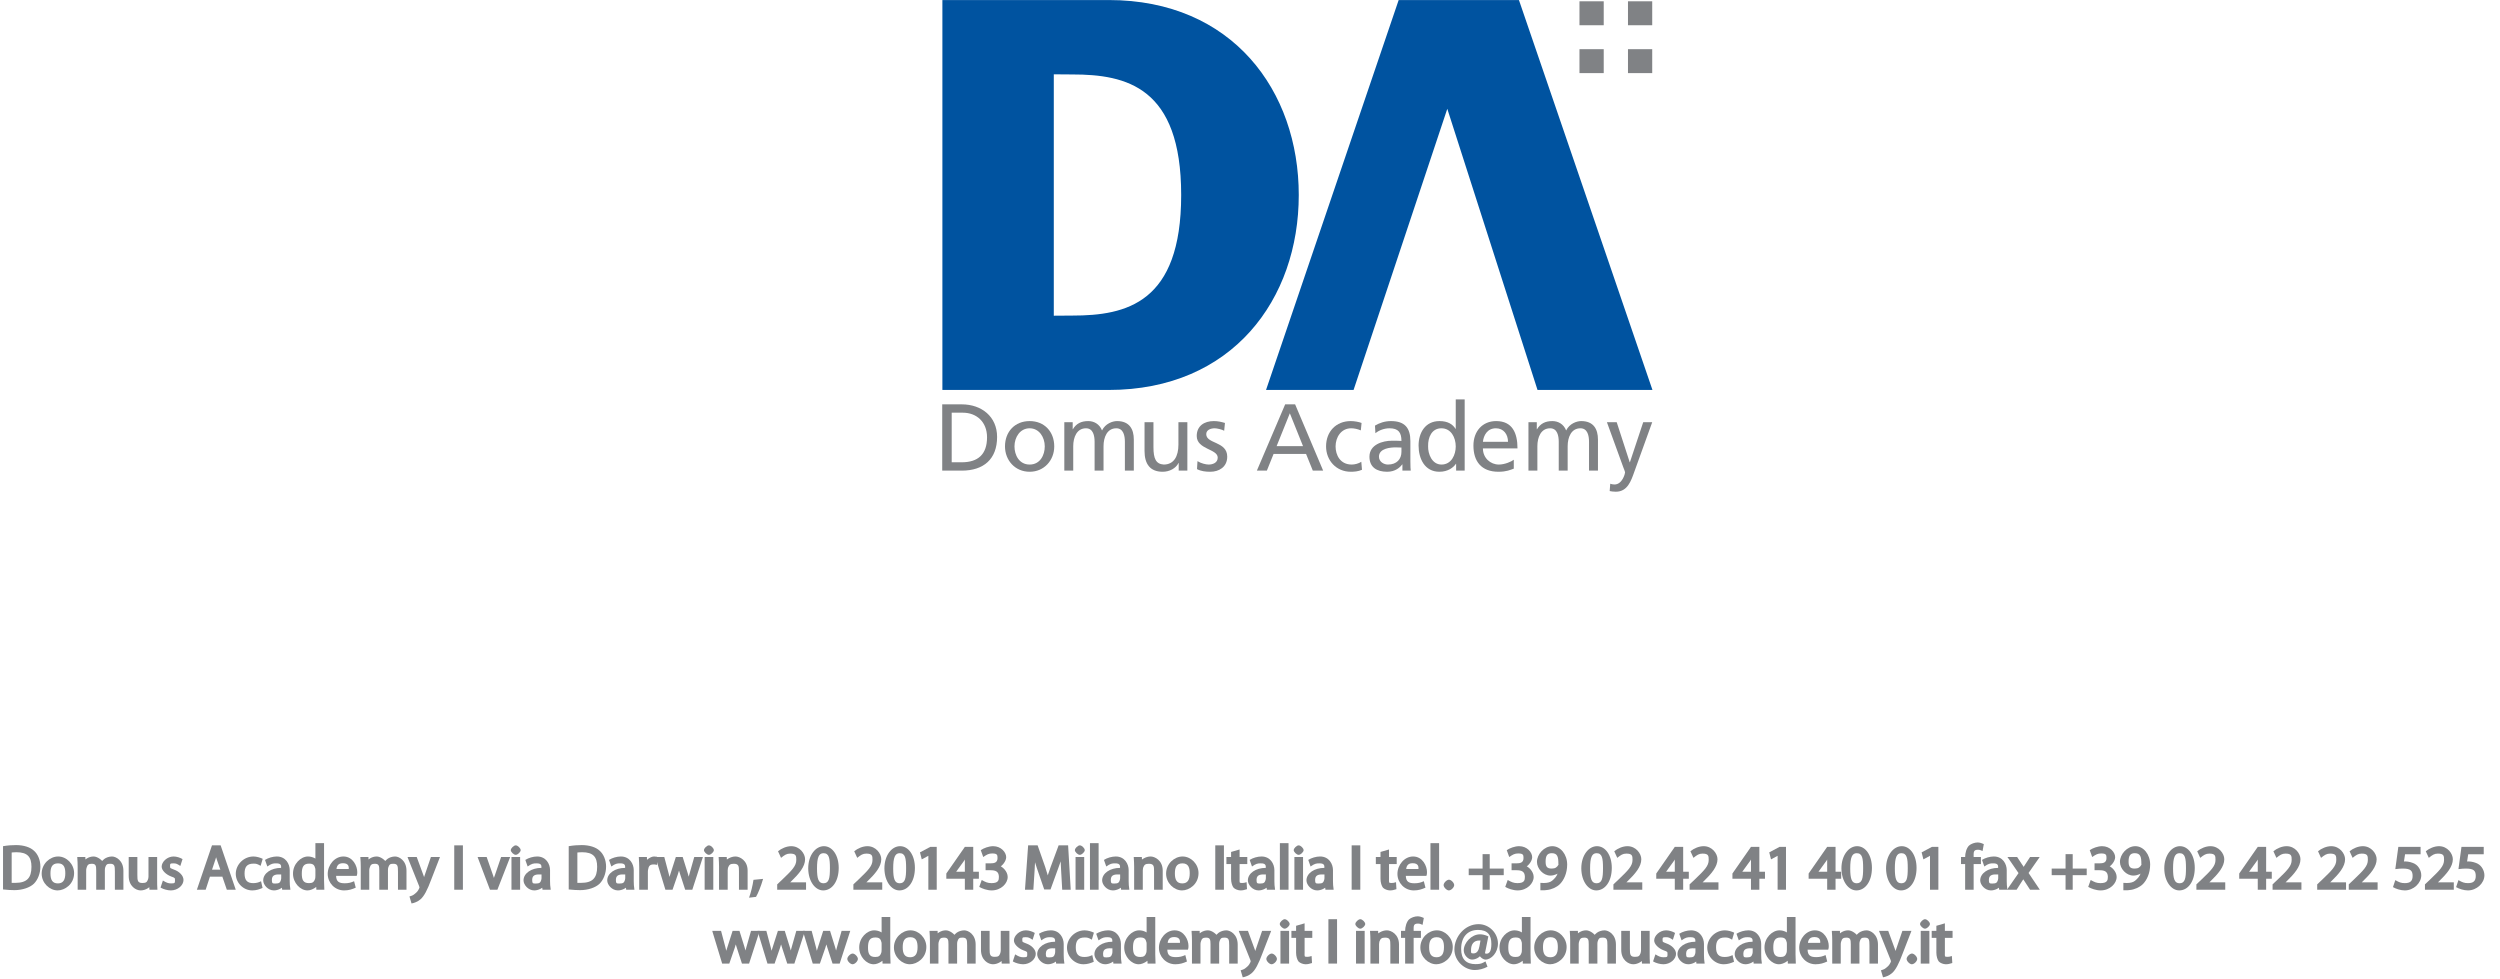 <?xml version="1.0" encoding="UTF-8"?>
<svg xmlns="http://www.w3.org/2000/svg" xmlns:xlink="http://www.w3.org/1999/xlink" width="284.36pt" height="111.35pt" viewBox="0 0 284.36 111.35" version="1.1">
<defs>
<g>
<symbol overflow="visible" id="glyph0-0">
<path style="stroke:none;" d="M 0 0 L 3.688 0 L 3.688 -5.234 L -0.188 -5.234 L -0.188 0 Z M 1.875 -3.047 L 0.875 -4.547 L 2.625 -4.547 L 1.75 -3.234 Z M 2.094 -2.5 L 3.281 -4.281 L 2.969 -4.391 L 2.969 -0.828 L 3.281 -0.938 L 2.156 -2.609 Z M 0.688 -0.406 L 1.75 -1.984 L 2.625 -0.672 L 0.875 -0.672 Z M 0.219 -4.281 L 1.328 -2.609 L 0.219 -0.938 L 0.531 -0.828 L 0.531 -4.391 Z M 0.219 -4.281 "/>
</symbol>
<symbol overflow="visible" id="glyph0-1">
<path style="stroke:none;" d="M 0.531 -0.016 C 0.844 0.016 1.203 0.047 1.641 0.047 C 2.562 0.047 3.406 -0.25 3.859 -0.688 C 4.297 -1.125 4.594 -1.859 4.594 -2.625 C 4.594 -3.391 4.297 -4.062 3.859 -4.438 C 3.453 -4.828 2.703 -5.078 1.828 -5.078 C 1.344 -5.078 0.906 -5.047 0.344 -4.953 L 0.344 -0.031 Z M 1.141 -4.203 C 1.297 -4.234 1.547 -4.266 1.859 -4.266 C 3.141 -4.266 3.578 -3.719 3.578 -2.609 C 3.578 -1.344 3.062 -0.781 1.75 -0.781 C 1.516 -0.781 1.297 -0.781 1.328 -0.781 L 1.328 -4.234 Z M 1.141 -4.203 "/>
</symbol>
<symbol overflow="visible" id="glyph0-2">
<path style="stroke:none;" d="M 1.953 -3.781 C 1.016 -3.781 0.078 -2.953 0.078 -1.828 C 0.078 -0.75 0.984 0.078 1.891 0.078 C 2.703 0.078 3.766 -0.625 3.766 -1.891 C 3.766 -2.906 2.922 -3.781 1.953 -3.781 Z M 1.938 -3 C 2.656 -3 2.766 -2.438 2.766 -1.859 C 2.766 -1.094 2.5 -0.719 1.922 -0.719 C 1.312 -0.719 1.078 -1.109 1.078 -1.844 C 1.078 -2.484 1.219 -3 1.938 -3 Z M 1.938 -3 "/>
</symbol>
<symbol overflow="visible" id="glyph0-3">
<path style="stroke:none;" d="M 0.516 0 L 1.297 0 L 1.297 -2.203 C 1.297 -2.297 1.312 -2.422 1.344 -2.5 C 1.438 -2.812 1.547 -2.953 1.922 -2.953 C 2.391 -2.953 2.438 -2.734 2.438 -2.188 L 2.438 0 L 3.422 0 L 3.422 -2.25 C 3.422 -2.359 3.438 -2.469 3.469 -2.562 C 3.578 -2.859 3.656 -2.953 4.016 -2.953 C 4.516 -2.953 4.562 -2.734 4.562 -2.078 L 4.562 0 L 5.531 0 L 5.531 -2.156 C 5.531 -3.328 4.688 -3.781 4.234 -3.781 C 3.906 -3.781 3.562 -3.656 3.359 -3.5 C 3.219 -3.391 3.078 -3.25 3 -3.109 L 3.219 -3.109 C 3.125 -3.344 2.594 -3.781 2.141 -3.781 C 1.578 -3.781 1.125 -3.438 0.969 -3.156 L 1.219 -3.156 L 1.203 -3.719 L 0.281 -3.719 C 0.312 -3.266 0.328 -2.984 0.328 -2.625 L 0.328 0 Z M 0.516 0 "/>
</symbol>
<symbol overflow="visible" id="glyph0-4">
<path style="stroke:none;" d="M 3.344 -3.719 L 2.547 -3.719 L 2.547 -1.484 C 2.547 -1.359 2.516 -1.25 2.484 -1.156 C 2.375 -0.875 2.281 -0.766 1.859 -0.766 C 1.312 -0.766 1.281 -1.031 1.281 -1.688 L 1.281 -3.719 L 0.297 -3.719 L 0.297 -1.562 C 0.297 -0.391 1.125 0.078 1.656 0.078 C 2.266 0.078 2.75 -0.328 2.875 -0.547 L 2.625 -0.547 L 2.656 0 L 3.562 0 C 3.531 -0.422 3.531 -0.734 3.531 -1.094 L 3.531 -3.719 Z M 3.344 -3.719 "/>
</symbol>
<symbol overflow="visible" id="glyph0-5">
<path style="stroke:none;" d="M 0.141 -0.203 C 0.391 -0.062 0.859 0.078 1.234 0.078 C 2.016 0.078 2.672 -0.5 2.672 -1.109 C 2.672 -1.609 2.188 -2.078 1.609 -2.281 C 1.156 -2.469 1.141 -2.422 1.141 -2.703 C 1.141 -2.953 1.156 -3 1.531 -3 C 1.844 -3 1.953 -2.938 2.312 -2.703 L 2.562 -3.484 C 2.312 -3.641 1.891 -3.781 1.547 -3.781 C 0.812 -3.781 0.188 -3.172 0.188 -2.625 C 0.188 -2.219 0.656 -1.734 1.281 -1.5 C 1.719 -1.344 1.703 -1.344 1.703 -1.047 C 1.703 -0.766 1.688 -0.719 1.25 -0.719 C 0.938 -0.719 0.734 -0.797 0.328 -1.047 L 0.062 -0.25 Z M 0.141 -0.203 "/>
</symbol>
<symbol overflow="visible" id="glyph0-6">
<path style="stroke:none;" d=""/>
</symbol>
<symbol overflow="visible" id="glyph0-7">
<path style="stroke:none;" d="M 2.781 -1.641 L 3.344 0 L 4.359 0 L 2.641 -5.047 L 1.656 -5.047 L -0.062 0 L 0.938 0 L 1.422 -1.484 L 2.828 -1.484 Z M 1.609 -2.125 L 2.062 -3.484 C 2.156 -3.766 2.234 -4.062 2.266 -4.172 L 1.984 -4.172 C 2.016 -4.062 2.094 -3.781 2.188 -3.484 L 2.609 -2.281 L 1.656 -2.281 Z M 1.609 -2.125 "/>
</symbol>
<symbol overflow="visible" id="glyph0-8">
<path style="stroke:none;" d="M 2.828 -0.906 C 2.641 -0.828 2.422 -0.75 2.062 -0.75 C 1.391 -0.75 1.078 -1.062 1.078 -1.844 C 1.078 -2.547 1.312 -2.969 2.094 -2.969 C 2.422 -2.969 2.516 -2.938 2.906 -2.719 L 3.141 -3.516 C 2.891 -3.641 2.453 -3.781 2.094 -3.781 C 0.984 -3.781 0.078 -2.859 0.078 -1.812 C 0.078 -0.781 0.938 0.078 1.953 0.078 C 2.406 0.078 2.766 -0.047 3.125 -0.203 L 2.953 -0.969 Z M 2.828 -0.906 "/>
</symbol>
<symbol overflow="visible" id="glyph0-9">
<path style="stroke:none;" d="M 3.078 -2.234 C 3.078 -2.906 2.641 -3.781 1.609 -3.781 C 1.172 -3.781 0.625 -3.625 0.266 -3.391 L 0.531 -2.641 C 0.984 -2.969 1.188 -3 1.516 -3 C 2.203 -3.016 2.094 -2.656 2.094 -2.391 L 2.094 -2.484 C 0.969 -2.484 0.062 -1.875 0.062 -1.062 C 0.062 -0.562 0.594 0.078 1.281 0.078 C 1.766 0.078 2.25 -0.203 2.406 -0.422 L 2.172 -0.422 L 2.219 0 L 3.156 0 C 3.094 -0.391 3.078 -0.672 3.078 -0.969 Z M 2.109 -1.297 C 2.109 -1.25 2.094 -1.172 2.078 -1.109 C 1.984 -0.812 1.891 -0.703 1.438 -0.703 C 1.125 -0.703 1.047 -0.719 1.047 -1.125 C 1.047 -1.781 1.625 -1.75 2.109 -1.734 Z M 2.109 -1.297 "/>
</symbol>
<symbol overflow="visible" id="glyph0-10">
<path style="stroke:none;" d="M 2.625 -5.125 L 2.625 -3.281 L 2.906 -3.281 C 2.781 -3.5 2.312 -3.781 1.781 -3.781 C 0.969 -3.781 0.062 -2.938 0.078 -1.812 C 0.078 -0.781 0.906 0.078 1.719 0.078 C 2.281 0.078 2.859 -0.375 2.969 -0.594 L 2.703 -0.594 L 2.734 0 L 3.641 0 C 3.625 -0.391 3.609 -0.734 3.609 -1.031 L 3.609 -5.297 L 2.625 -5.297 Z M 2.625 -1.578 C 2.625 -1.484 2.625 -1.406 2.609 -1.312 C 2.484 -0.859 2.297 -0.75 1.891 -0.75 C 1.234 -0.75 1.078 -1.141 1.078 -1.828 C 1.078 -2.578 1.266 -2.969 1.906 -2.969 C 2.359 -2.969 2.516 -2.812 2.609 -2.422 C 2.625 -2.359 2.625 -2.25 2.625 -2.172 Z M 2.625 -1.578 "/>
</symbol>
<symbol overflow="visible" id="glyph0-11">
<path style="stroke:none;" d="M 3.422 -1.75 C 3.438 -1.812 3.438 -1.906 3.438 -2.031 C 3.438 -2.656 2.969 -3.781 1.859 -3.781 C 0.875 -3.781 0.078 -2.828 0.078 -1.797 C 0.078 -0.781 0.891 0.078 1.938 0.078 C 2.469 0.078 2.844 -0.047 3.266 -0.234 L 3.078 -0.969 C 2.734 -0.812 2.453 -0.734 2.016 -0.734 C 1.391 -0.734 1.047 -0.906 1.031 -1.578 L 3.375 -1.578 Z M 1.047 -2.188 C 1.094 -2.609 1.172 -3.016 1.812 -3.016 C 2.5 -3.016 2.484 -2.562 2.469 -2.359 L 1.062 -2.359 Z M 1.047 -2.188 "/>
</symbol>
<symbol overflow="visible" id="glyph0-12">
<path style="stroke:none;" d="M -0.125 -3.547 L 1.125 -0.422 C 1.156 -0.344 1.172 -0.297 1.172 -0.266 C 1.172 -0.234 1.141 -0.188 1.125 -0.125 C 0.969 0.203 0.828 0.312 0.656 0.453 C 0.469 0.609 0.406 0.656 0.031 0.766 L 0.266 1.562 C 0.562 1.516 0.984 1.359 1.281 1.094 C 1.703 0.734 2.062 0.031 2.5 -1.141 L 3.5 -3.719 L 2.469 -3.719 L 1.734 -1.562 C 1.656 -1.312 1.578 -1.062 1.562 -1.016 L 1.828 -1.016 C 1.812 -1.062 1.734 -1.328 1.656 -1.547 L 0.859 -3.719 L -0.188 -3.719 Z M -0.125 -3.547 "/>
</symbol>
<symbol overflow="visible" id="glyph0-13">
<path style="stroke:none;" d="M 0.344 -4.875 L 0.344 0 L 1.328 0 L 1.328 -5.047 L 0.344 -5.047 Z M 0.344 -4.875 "/>
</symbol>
<symbol overflow="visible" id="glyph0-14">
<path style="stroke:none;" d="M -0.094 -3.547 L 1.25 0 L 2.094 0 L 3.547 -3.719 L 2.516 -3.719 L 1.812 -1.656 C 1.688 -1.344 1.594 -1.062 1.562 -0.938 L 1.828 -0.938 C 1.797 -1.062 1.703 -1.344 1.594 -1.656 L 0.875 -3.719 L -0.156 -3.719 Z M -0.094 -3.547 "/>
</symbol>
<symbol overflow="visible" id="glyph0-15">
<path style="stroke:none;" d="M 1.312 -0.156 L 1.312 -3.719 L 0.328 -3.719 L 0.328 0 L 1.312 0 Z M 0.812 -5.047 C 0.594 -5.047 0.25 -4.719 0.25 -4.5 C 0.25 -4.297 0.578 -3.969 0.812 -3.969 C 1.047 -3.969 1.375 -4.297 1.375 -4.5 C 1.375 -4.719 1.047 -5.047 0.812 -5.047 Z M 0.812 -5.047 "/>
</symbol>
<symbol overflow="visible" id="glyph0-16">
<path style="stroke:none;" d="M 0.516 0 L 1.312 0 L 1.312 -1.969 C 1.312 -2.062 1.312 -2.172 1.328 -2.25 C 1.406 -2.719 1.547 -2.875 1.969 -2.875 C 2.062 -2.875 2.125 -2.875 2.359 -2.828 L 2.359 -3.75 C 2.125 -3.781 2.078 -3.781 2.016 -3.781 C 1.609 -3.781 1.031 -3.328 0.938 -3.047 L 1.219 -3.047 L 1.203 -3.719 L 0.281 -3.719 C 0.312 -3.234 0.328 -2.891 0.328 -2.484 L 0.328 0 Z M 0.516 0 "/>
</symbol>
<symbol overflow="visible" id="glyph0-17">
<path style="stroke:none;" d="M -0.062 -3.547 L 1.016 0 L 1.828 0 L 2.438 -1.766 C 2.562 -2.141 2.656 -2.484 2.703 -2.734 L 2.422 -2.734 C 2.469 -2.484 2.562 -2.156 2.688 -1.781 L 3.266 0 L 4.078 0 L 5.281 -3.719 L 4.297 -3.719 L 3.766 -1.844 C 3.656 -1.453 3.562 -1.094 3.531 -0.922 L 3.828 -0.922 C 3.781 -1.094 3.688 -1.453 3.562 -1.859 L 2.984 -3.719 L 2.203 -3.719 L 1.594 -1.812 C 1.484 -1.453 1.359 -1.094 1.328 -0.922 L 1.609 -0.922 C 1.578 -1.094 1.484 -1.453 1.391 -1.828 L 0.891 -3.719 L -0.109 -3.719 Z M -0.062 -3.547 "/>
</symbol>
<symbol overflow="visible" id="glyph0-18">
<path style="stroke:none;" d="M 0.516 0 L 1.312 0 L 1.312 -2.203 C 1.312 -2.297 1.328 -2.406 1.344 -2.484 C 1.469 -2.828 1.594 -2.953 2 -2.953 C 2.578 -2.953 2.594 -2.656 2.594 -2.109 L 2.594 0 L 3.578 0 L 3.578 -2.172 C 3.578 -3.344 2.672 -3.781 2.203 -3.781 C 1.641 -3.781 1.109 -3.422 0.969 -3.156 L 1.234 -3.156 L 1.203 -3.719 L 0.281 -3.719 C 0.312 -3.266 0.328 -2.984 0.328 -2.625 L 0.328 0 Z M 0.516 0 "/>
</symbol>
<symbol overflow="visible" id="glyph0-19">
<path style="stroke:none;" d="M 0.672 0.766 C 0.875 0.438 1.234 -0.453 1.453 -1.234 L 0.359 -1.125 C 0.266 -0.469 0.078 0.281 -0.141 0.906 L 0.656 0.812 Z M 0.672 0.766 "/>
</symbol>
<symbol overflow="visible" id="glyph0-20">
<path style="stroke:none;" d="M 3.406 -0.156 L 3.406 -0.844 L 1.359 -0.844 L 1.359 -0.625 L 1.672 -0.906 C 2.625 -1.828 3.297 -2.625 3.297 -3.469 C 3.297 -4.109 2.688 -4.953 1.719 -4.953 C 1.203 -4.953 0.609 -4.703 0.219 -4.375 L 0.562 -3.625 C 0.969 -3.953 1.188 -4.109 1.594 -4.109 C 2.281 -4.109 2.297 -3.844 2.297 -3.391 C 2.297 -2.703 1.828 -2.234 0.672 -1.125 L 0.125 -0.609 L 0.125 0 L 3.406 0 Z M 3.406 -0.156 "/>
</symbol>
<symbol overflow="visible" id="glyph0-21">
<path style="stroke:none;" d="M 1.844 -4.953 C 0.922 -4.953 0.062 -3.953 0.062 -2.422 C 0.078 -0.922 0.875 0.078 1.766 0.078 C 2.766 0.078 3.531 -0.938 3.531 -2.484 C 3.531 -3.938 2.797 -4.953 1.844 -4.953 Z M 1.797 -4.156 C 2.438 -4.156 2.531 -3.578 2.531 -2.453 C 2.531 -1.297 2.422 -0.734 1.797 -0.734 C 1.234 -0.734 1.062 -1.234 1.062 -2.422 C 1.062 -3.656 1.266 -4.156 1.797 -4.156 Z M 1.797 -4.156 "/>
</symbol>
<symbol overflow="visible" id="glyph0-22">
<path style="stroke:none;" d="M 1.656 0 L 2.422 0 L 2.422 -4.875 L 1.688 -4.875 L 0.516 -4.25 L 0.719 -3.453 L 1.672 -3.969 L 1.469 -3.969 L 1.469 0 Z M 1.656 0 "/>
</symbol>
<symbol overflow="visible" id="glyph0-23">
<path style="stroke:none;" d="M 2.984 -0.156 L 2.984 -1.25 L 3.625 -1.25 L 3.625 -2.047 L 2.984 -2.047 L 2.984 -4.875 L 2.031 -4.875 L -0.078 -1.844 L -0.078 -1.25 L 2.031 -1.25 L 2.031 0 L 2.984 0 Z M 0.906 -1.891 L 0.906 -1.859 L 1.969 -3.328 C 2.094 -3.547 2.203 -3.734 2.312 -3.953 L 2.047 -3.953 C 2.031 -3.875 2.031 -3.641 2.031 -3.406 L 2.031 -2.047 L 0.906 -2.047 Z M 0.906 -1.891 "/>
</symbol>
<symbol overflow="visible" id="glyph0-24">
<path style="stroke:none;" d="M 0.156 -0.281 C 0.391 -0.141 0.969 0.078 1.484 0.078 C 2.562 0.078 3.312 -0.719 3.312 -1.453 C 3.312 -2.094 2.688 -2.672 2.297 -2.75 L 2.297 -2.531 C 2.672 -2.672 3.141 -3.234 3.141 -3.703 C 3.141 -4.25 2.562 -4.953 1.656 -4.953 C 1.172 -4.953 0.578 -4.734 0.25 -4.5 L 0.531 -3.719 C 0.953 -4.016 1.172 -4.125 1.547 -4.125 C 2.109 -4.125 2.156 -3.969 2.156 -3.609 C 2.156 -3.062 1.766 -3 1.328 -3 L 0.797 -3 L 0.797 -2.219 L 1.328 -2.219 C 1.922 -2.219 2.297 -2.094 2.312 -1.469 C 2.312 -1.078 2.25 -0.75 1.469 -0.75 C 1.031 -0.75 0.766 -0.875 0.359 -1.109 L 0.078 -0.328 Z M 0.156 -0.281 "/>
</symbol>
<symbol overflow="visible" id="glyph0-25">
<path style="stroke:none;" d="M 4.625 0 L 5.406 0 L 5.109 -5.047 L 4.031 -5.047 L 3.125 -2.594 C 2.906 -2 2.75 -1.484 2.656 -1.172 L 2.938 -1.172 C 2.844 -1.5 2.688 -2.016 2.5 -2.594 L 1.641 -5.047 L 0.562 -5.047 L 0.203 0 L 1.156 0 L 1.297 -2.188 C 1.344 -2.891 1.375 -3.688 1.375 -4.109 L 1.078 -4.109 C 1.156 -3.703 1.344 -3.109 1.562 -2.438 L 2.391 -0.031 L 3.109 -0.031 L 4 -2.484 C 4.234 -3.125 4.438 -3.719 4.547 -4.109 L 4.234 -4.109 C 4.234 -3.688 4.281 -2.891 4.312 -2.234 L 4.438 0 Z M 4.625 0 "/>
</symbol>
<symbol overflow="visible" id="glyph0-26">
<path style="stroke:none;" d="M 0.516 0 L 1.312 0 L 1.312 -5.297 L 0.328 -5.297 L 0.328 0 Z M 0.516 0 "/>
</symbol>
<symbol overflow="visible" id="glyph0-27">
<path style="stroke:none;" d="M 0.469 -4.172 L 0.469 -3.719 L -0.062 -3.719 L -0.062 -2.922 L 0.469 -2.922 L 0.469 -1.234 C 0.469 -0.828 0.594 -0.422 0.75 -0.234 C 0.906 -0.062 1.266 0.078 1.547 0.078 C 1.797 0.078 1.984 0.031 2.281 -0.062 L 2.234 -0.859 C 1.984 -0.781 1.891 -0.766 1.719 -0.766 C 1.375 -0.766 1.438 -0.828 1.438 -1.25 L 1.438 -2.922 L 2.312 -2.922 L 2.312 -3.719 L 1.438 -3.719 L 1.438 -4.578 L 0.469 -4.297 Z M 0.469 -4.172 "/>
</symbol>
<symbol overflow="visible" id="glyph0-28">
<path style="stroke:none;" d="M 0.766 0.078 C 1.031 0.078 1.375 -0.266 1.375 -0.531 C 1.375 -0.781 1.031 -1.141 0.781 -1.141 C 0.531 -1.141 0.172 -0.781 0.172 -0.531 C 0.172 -0.266 0.531 0.078 0.766 0.078 Z M 0.766 0.078 "/>
</symbol>
<symbol overflow="visible" id="glyph0-29">
<path style="stroke:none;" d="M 1.672 -3.891 L 1.672 -2.406 L 0.094 -2.406 L 0.094 -1.656 L 1.672 -1.656 L 1.672 0 L 2.484 0 L 2.484 -1.656 L 4.078 -1.656 L 4.078 -2.406 L 2.484 -2.406 L 2.484 -4.047 L 1.672 -4.047 Z M 1.672 -3.891 "/>
</symbol>
<symbol overflow="visible" id="glyph0-30">
<path style="stroke:none;" d="M 0.672 0.062 C 0.812 0.078 1.016 0.062 1.234 0.031 C 1.734 -0.016 2.344 -0.281 2.688 -0.625 C 3.141 -1.062 3.531 -1.875 3.531 -2.859 C 3.531 -4.031 2.766 -4.953 1.844 -4.953 C 0.906 -4.953 0.094 -4.031 0.094 -3.172 C 0.094 -2.391 0.812 -1.609 1.625 -1.609 C 2.094 -1.609 2.578 -1.844 2.781 -2.094 L 2.5 -2.094 C 2.453 -1.734 2.281 -1.453 1.984 -1.172 C 1.734 -0.922 1.531 -0.828 1.172 -0.781 C 0.953 -0.766 0.812 -0.75 0.484 -0.781 L 0.484 0.062 Z M 1.781 -4.156 C 2.438 -4.156 2.531 -3.719 2.531 -2.953 C 2.531 -2.844 2.562 -2.891 2.531 -2.828 C 2.375 -2.562 2.188 -2.406 1.766 -2.406 C 1.234 -2.406 1.078 -2.641 1.078 -3.203 C 1.078 -3.859 1.266 -4.156 1.781 -4.156 Z M 1.781 -4.156 "/>
</symbol>
<symbol overflow="visible" id="glyph0-31">
<path style="stroke:none;" d="M 1.359 -0.156 L 1.359 -2.922 L 2.188 -2.922 L 2.188 -3.719 L 1.359 -3.719 L 1.359 -3.734 C 1.359 -4.25 1.312 -4.547 1.844 -4.547 C 2.016 -4.547 2.141 -4.516 2.375 -4.406 L 2.516 -5.188 C 2.203 -5.328 2.016 -5.375 1.797 -5.375 C 1.5 -5.375 1.062 -5.234 0.828 -5.016 C 0.547 -4.734 0.391 -4.188 0.391 -3.703 L 0.391 -3.719 L -0.078 -3.719 L -0.078 -2.922 L 0.391 -2.922 L 0.391 0 L 1.359 0 Z M 1.359 -0.156 "/>
</symbol>
<symbol overflow="visible" id="glyph0-32">
<path style="stroke:none;" d="M -0.016 -3.438 L 1.047 -1.891 L -0.266 0 L 0.828 0 L 1.344 -0.812 C 1.484 -1.016 1.594 -1.203 1.688 -1.344 L 1.484 -1.344 C 1.578 -1.203 1.688 -1.016 1.828 -0.812 L 2.359 0 L 3.469 0 L 2.188 -1.906 L 3.453 -3.719 L 2.359 -3.719 L 1.859 -2.953 C 1.734 -2.766 1.625 -2.594 1.547 -2.438 L 1.734 -2.438 C 1.641 -2.578 1.547 -2.75 1.406 -2.938 L 0.891 -3.719 L -0.219 -3.719 Z M -0.016 -3.438 "/>
</symbol>
<symbol overflow="visible" id="glyph0-33">
<path style="stroke:none;" d="M 3.031 -4.875 L 0.688 -4.875 L 0.344 -2.344 C 0.734 -2.391 0.938 -2.406 1.203 -2.406 C 2.094 -2.406 2.312 -2.156 2.312 -1.562 C 2.312 -0.953 2 -0.75 1.422 -0.75 C 1.016 -0.75 0.766 -0.844 0.344 -1.094 L 0.078 -0.297 C 0.391 -0.109 0.938 0.078 1.422 0.078 C 2.422 0.078 3.297 -0.75 3.297 -1.641 C 3.297 -2.203 2.953 -2.719 2.594 -2.922 C 2.312 -3.094 1.844 -3.219 1.484 -3.219 C 1.328 -3.219 1.219 -3.203 1.328 -3.219 L 1.453 -4.031 L 3.219 -4.031 L 3.219 -4.875 Z M 3.031 -4.875 "/>
</symbol>
<symbol overflow="visible" id="glyph0-34">
<path style="stroke:none;" d="M 2.953 -1.953 C 2.875 -1.516 2.688 -1.156 2.281 -1.156 C 1.969 -1.156 2 -1.219 2 -1.531 C 2 -2.203 2.312 -2.625 2.938 -2.625 C 3.094 -2.625 3.219 -2.594 3.078 -2.641 Z M 3.422 -0.125 C 3.141 0.031 2.891 0.062 2.5 0.062 C 1.469 0.062 0.875 -0.484 0.875 -1.656 C 0.875 -3.078 1.656 -3.828 2.797 -3.828 C 3.891 -3.828 4.312 -3.25 4.312 -2.234 C 4.312 -1.422 4.094 -1.109 3.734 -1.125 C 3.5 -1.141 3.609 -1.219 3.703 -1.75 L 3.969 -3.094 C 3.578 -3.266 3.312 -3.328 3.016 -3.328 C 2.047 -3.328 1.172 -2.359 1.172 -1.5 C 1.172 -0.938 1.703 -0.453 2.109 -0.453 C 2.531 -0.453 2.984 -0.703 3.203 -1.078 L 2.922 -1.078 C 2.922 -0.797 3.359 -0.453 3.641 -0.453 C 4.297 -0.453 5.062 -1.234 5.062 -2.281 C 5.062 -3.453 4.078 -4.484 2.859 -4.484 C 1.297 -4.484 0.109 -3.062 0.109 -1.609 C 0.109 -0.266 1.281 0.734 2.422 0.734 C 2.891 0.734 3.406 0.609 3.875 0.359 L 3.641 -0.25 Z M 3.422 -0.125 "/>
</symbol>
</g>
<clipPath id="clip1">
  <path d="M 140 105 L 145 105 L 145 111.352 L 140 111.352 Z M 140 105 "/>
</clipPath>
<clipPath id="clip2">
  <path d="M 213 105 L 218 105 L 218 111.352 L 213 111.352 Z M 213 105 "/>
</clipPath>
</defs>
<g id="surface1">
<path style=" stroke:none;fill-rule:nonzero;fill:rgb(0%,32.5%,62.7%);fill-opacity:1;" d="M 134.352 22.18 C 134.352 9.887 128.113 8.469 121.977 8.469 C 121.266 8.453 120.562 8.453 119.863 8.453 L 119.863 35.91 C 120.562 35.91 121.266 35.91 121.977 35.895 C 128.113 35.895 134.352 34.473 134.352 22.18 M 119.863 0.004 L 126.102 0.004 C 140.184 0.004 147.727 10.34 147.727 22.18 C 147.727 34.023 140.184 44.355 126.102 44.355 L 107.191 44.355 L 107.191 0.004 L 119.863 0.004 "/>
<path style=" stroke:none;fill-rule:nonzero;fill:rgb(0%,32.5%,62.7%);fill-opacity:1;" d="M 159.09 0.004 L 172.77 0.004 L 187.957 44.355 L 174.883 44.355 L 164.621 12.375 L 153.961 44.355 L 144.004 44.355 L 159.09 0.004 "/>
<path style=" stroke:none;fill-rule:nonzero;fill:rgb(50.2%,50.999%,52.199%);fill-opacity:1;" d="M 142.961 53.531 L 144.098 53.531 L 144.863 51.629 L 148.555 51.629 L 149.324 53.531 L 150.5 53.531 L 147.312 45.992 L 146.18 45.992 Z M 148.211 50.746 L 145.207 50.746 L 146.711 47.008 Z M 148.211 50.746 "/>
<path style=" stroke:none;fill-rule:nonzero;fill:rgb(50.2%,50.999%,52.199%);fill-opacity:1;" d="M 154.871 48.109 C 154.582 47.992 154.051 47.895 153.645 47.895 C 151.957 47.895 150.832 49.102 150.832 50.777 C 150.832 52.355 151.977 53.66 153.645 53.66 C 154.008 53.66 154.496 53.629 154.918 53.434 L 154.84 52.527 C 154.527 52.73 154.098 52.84 153.75 52.84 C 152.441 52.84 151.914 51.762 151.914 50.777 C 151.914 49.73 152.551 48.715 153.684 48.715 C 154.008 48.715 154.398 48.789 154.785 48.953 L 154.871 48.109 "/>
<path style=" stroke:none;fill-rule:nonzero;fill:rgb(50.2%,50.999%,52.199%);fill-opacity:1;" d="M 156.445 49.277 C 156.855 48.93 157.473 48.715 158.043 48.715 C 159.062 48.715 159.406 49.199 159.406 50.152 C 159.008 50.129 158.727 50.129 158.324 50.129 C 157.277 50.129 155.766 50.562 155.766 51.945 C 155.766 53.145 156.598 53.66 157.785 53.66 C 158.715 53.66 159.254 53.156 159.492 52.82 L 159.516 52.82 L 159.516 53.531 L 160.465 53.531 C 160.445 53.371 160.422 53.078 160.422 52.453 L 160.422 50.172 C 160.422 48.672 159.785 47.895 158.207 47.895 C 157.504 47.895 156.898 48.109 156.395 48.41 Z M 159.406 51.395 C 159.406 52.215 158.875 52.84 157.871 52.84 C 157.406 52.84 156.848 52.527 156.848 51.945 C 156.848 50.973 158.207 50.887 158.758 50.887 C 158.973 50.887 159.191 50.906 159.406 50.906 L 159.406 51.395 "/>
<path style=" stroke:none;fill-rule:nonzero;fill:rgb(50.2%,50.999%,52.199%);fill-opacity:1;" d="M 165.625 53.531 L 166.598 53.531 L 166.598 45.43 L 165.582 45.43 L 165.582 48.781 L 165.559 48.781 C 165.246 48.273 164.695 47.895 163.734 47.895 C 162.133 47.895 161.355 49.199 161.355 50.68 C 161.355 52.18 162.059 53.66 163.723 53.66 C 164.707 53.66 165.332 53.164 165.602 52.754 L 165.625 52.754 Z M 162.438 50.754 C 162.414 49.75 162.848 48.715 163.949 48.715 C 165.051 48.715 165.582 49.762 165.582 50.789 C 165.582 51.707 165.105 52.84 163.961 52.84 C 162.871 52.84 162.414 51.621 162.438 50.754 "/>
<path style=" stroke:none;fill-rule:nonzero;fill:rgb(50.2%,50.999%,52.199%);fill-opacity:1;" d="M 172.184 52.289 C 171.938 52.496 171.16 52.84 170.488 52.84 C 169.527 52.84 168.672 52.094 168.672 51.004 L 172.605 51.004 C 172.605 49.234 172.012 47.895 170.176 47.895 C 168.621 47.895 167.594 49.051 167.594 50.68 C 167.594 52.473 168.492 53.66 170.445 53.66 C 171.352 53.66 171.797 53.445 172.184 53.305 Z M 168.672 50.25 C 168.75 49.535 169.16 48.715 170.152 48.715 C 171.027 48.715 171.527 49.406 171.527 50.25 L 168.672 50.25 "/>
<path style=" stroke:none;fill-rule:nonzero;fill:rgb(50.2%,50.999%,52.199%);fill-opacity:1;" d="M 173.852 53.531 L 174.867 53.531 L 174.867 50.754 C 174.867 49.73 175.277 48.715 176.316 48.715 C 177.137 48.715 177.297 49.566 177.297 50.25 L 177.297 53.531 L 178.312 53.531 L 178.312 50.754 C 178.312 49.73 178.723 48.715 179.762 48.715 C 180.582 48.715 180.742 49.566 180.742 50.25 L 180.742 53.531 L 181.758 53.531 L 181.758 50 C 181.758 48.801 181.25 47.895 179.848 47.895 C 179.348 47.895 178.52 48.176 178.141 48.961 C 177.848 48.219 177.211 47.895 176.574 47.895 C 175.762 47.895 175.211 48.184 174.824 48.824 L 174.801 48.824 L 174.801 48.023 L 173.852 48.023 L 173.852 53.531 "/>
<path style=" stroke:none;fill-rule:nonzero;fill:rgb(50.2%,50.999%,52.199%);fill-opacity:1;" d="M 183.09 55.855 C 183.273 55.887 183.461 55.93 183.785 55.93 C 185.121 55.93 185.52 54.711 185.898 53.652 L 187.93 48.023 L 186.906 48.023 L 185.391 52.582 L 185.371 52.582 L 183.891 48.023 L 182.777 48.023 L 184.645 53.164 C 184.711 53.348 184.84 53.629 184.84 53.75 C 184.84 53.855 184.539 55.109 183.633 55.109 C 183.461 55.109 183.285 55.066 183.156 55.023 L 183.09 55.855 "/>
<path style=" stroke:none;fill-rule:nonzero;fill:rgb(50.2%,50.999%,52.199%);fill-opacity:1;" d="M 107.172 53.531 L 109.395 53.531 C 111.879 53.531 113.414 52.227 113.414 49.699 C 113.414 47.375 111.633 45.992 109.395 45.992 L 107.172 45.992 Z M 108.25 46.941 L 109.516 46.941 C 111.07 46.941 112.27 47.98 112.27 49.738 C 112.27 51.684 111.242 52.582 109.387 52.582 L 108.25 52.582 L 108.25 46.941 "/>
<path style=" stroke:none;fill-rule:nonzero;fill:rgb(50.2%,50.999%,52.199%);fill-opacity:1;" d="M 114.312 50.777 C 114.312 52.352 115.453 53.66 117.117 53.66 C 118.77 53.66 119.914 52.352 119.914 50.777 C 119.914 49.102 118.793 47.895 117.117 47.895 C 115.434 47.895 114.312 49.102 114.312 50.777 M 115.391 50.777 C 115.391 49.73 116.027 48.715 117.117 48.715 C 118.199 48.715 118.836 49.73 118.836 50.777 C 118.836 51.762 118.309 52.84 117.117 52.84 C 115.922 52.84 115.391 51.762 115.391 50.777 "/>
<path style=" stroke:none;fill-rule:nonzero;fill:rgb(50.2%,50.999%,52.199%);fill-opacity:1;" d="M 121.059 53.531 L 122.074 53.531 L 122.074 50.754 C 122.074 49.73 122.484 48.715 123.52 48.715 C 124.344 48.715 124.504 49.566 124.504 50.25 L 124.504 53.531 L 125.52 53.531 L 125.52 50.754 C 125.52 49.73 125.93 48.715 126.969 48.715 C 127.789 48.715 127.949 49.566 127.949 50.25 L 127.949 53.531 L 128.965 53.531 L 128.965 50 C 128.965 48.801 128.457 47.895 127.055 47.895 C 126.559 47.895 125.727 48.176 125.348 48.961 C 125.055 48.219 124.418 47.895 123.781 47.895 C 122.969 47.895 122.418 48.184 122.031 48.824 L 122.012 48.824 L 122.012 48.023 L 121.059 48.023 L 121.059 53.531 "/>
<path style=" stroke:none;fill-rule:nonzero;fill:rgb(50.2%,50.999%,52.199%);fill-opacity:1;" d="M 135.055 48.023 L 134.039 48.023 L 134.039 50.574 C 134.039 51.91 133.52 52.84 132.367 52.84 C 131.48 52.785 131.199 52.16 131.199 50.875 L 131.199 48.023 L 130.184 48.023 L 130.184 51.297 C 130.184 52.777 130.82 53.66 132.246 53.66 C 133.012 53.66 133.746 53.281 134.051 52.656 L 134.07 52.656 L 134.07 53.531 L 135.055 53.531 L 135.055 48.023 "/>
<path style=" stroke:none;fill-rule:nonzero;fill:rgb(50.2%,50.999%,52.199%);fill-opacity:1;" d="M 136.152 53.359 C 136.617 53.605 137.148 53.66 137.668 53.66 C 138.648 53.66 139.59 53.121 139.59 51.945 C 139.59 50.184 137.203 50.508 137.203 49.383 C 137.203 48.93 137.656 48.715 138.176 48.715 C 138.41 48.715 139.016 48.855 139.242 48.996 L 139.332 48.109 C 138.93 47.992 138.543 47.895 138.066 47.895 C 136.977 47.895 136.121 48.445 136.121 49.59 C 136.121 51.133 138.508 51.047 138.508 52.051 C 138.508 52.645 137.938 52.84 137.473 52.84 C 137.18 52.84 136.609 52.711 136.207 52.453 L 136.152 53.359 "/>
<path style=" stroke:none;fill-rule:nonzero;fill:rgb(50.2%,50.999%,52.199%);fill-opacity:1;" d="M 182.414 2.871 L 179.656 2.871 L 179.656 0.148 L 182.414 0.148 L 182.414 2.871 "/>
<path style=" stroke:none;fill-rule:nonzero;fill:rgb(50.2%,50.999%,52.199%);fill-opacity:1;" d="M 187.93 8.316 L 185.172 8.316 L 185.172 5.594 L 187.93 5.594 L 187.93 8.316 "/>
<path style=" stroke:none;fill-rule:nonzero;fill:rgb(50.2%,50.999%,52.199%);fill-opacity:1;" d="M 182.414 8.316 L 179.656 8.316 L 179.656 5.594 L 182.414 5.594 L 182.414 8.316 "/>
<path style=" stroke:none;fill-rule:nonzero;fill:rgb(50.2%,50.999%,52.199%);fill-opacity:1;" d="M 187.93 2.871 L 185.172 2.871 L 185.172 0.148 L 187.93 0.148 L 187.93 2.871 "/>
<g style="fill:rgb(50.2%,50.999%,52.199%);fill-opacity:1;">
  <use xlink:href="#glyph0-1" x="0" y="101.201"/>
  <use xlink:href="#glyph0-2" x="4.662" y="101.201"/>
  <use xlink:href="#glyph0-3" x="8.505" y="101.201"/>
  <use xlink:href="#glyph0-4" x="14.343" y="101.201"/>
  <use xlink:href="#glyph0-5" x="18.2" y="101.201"/>
  <use xlink:href="#glyph0-6" x="20.972" y="101.201"/>
  <use xlink:href="#glyph0-7" x="22.456" y="101.201"/>
  <use xlink:href="#glyph0-8" x="26.74" y="101.201"/>
  <use xlink:href="#glyph0-9" x="29.876" y="101.201"/>
  <use xlink:href="#glyph0-10" x="33.25" y="101.201"/>
  <use xlink:href="#glyph0-11" x="37.198" y="101.201"/>
  <use xlink:href="#glyph0-3" x="40.705" y="101.201"/>
  <use xlink:href="#glyph0-12" x="46.543" y="101.201"/>
  <use xlink:href="#glyph0-6" x="49.84" y="101.201"/>
  <use xlink:href="#glyph0-13" x="51.324" y="101.201"/>
  <use xlink:href="#glyph0-6" x="52.997" y="101.201"/>
  <use xlink:href="#glyph0-14" x="54.481" y="101.201"/>
  <use xlink:href="#glyph0-15" x="57.848" y="101.201"/>
  <use xlink:href="#glyph0-9" x="59.486" y="101.201"/>
  <use xlink:href="#glyph0-6" x="62.86" y="101.201"/>
  <use xlink:href="#glyph0-1" x="64.344" y="101.201"/>
  <use xlink:href="#glyph0-9" x="69.006" y="101.201"/>
  <use xlink:href="#glyph0-16" x="72.38" y="101.201"/>
  <use xlink:href="#glyph0-17" x="74.669" y="101.201"/>
  <use xlink:href="#glyph0-15" x="79.821" y="101.201"/>
  <use xlink:href="#glyph0-18" x="81.459" y="101.201"/>
  <use xlink:href="#glyph0-19" x="85.344" y="101.201"/>
  <use xlink:href="#glyph0-6" x="86.793" y="101.201"/>
  <use xlink:href="#glyph0-20" x="88.277" y="101.201"/>
  <use xlink:href="#glyph0-21" x="91.868" y="101.201"/>
  <use xlink:href="#glyph0-6" x="95.459" y="101.201"/>
  <use xlink:href="#glyph0-20" x="96.943" y="101.201"/>
  <use xlink:href="#glyph0-21" x="100.534" y="101.201"/>
  <use xlink:href="#glyph0-22" x="104.125" y="101.201"/>
  <use xlink:href="#glyph0-23" x="107.716" y="101.201"/>
  <use xlink:href="#glyph0-24" x="111.307" y="101.201"/>
  <use xlink:href="#glyph0-6" x="114.898" y="101.201"/>
  <use xlink:href="#glyph0-25" x="116.382" y="101.201"/>
  <use xlink:href="#glyph0-15" x="122.01" y="101.201"/>
  <use xlink:href="#glyph0-26" x="123.648" y="101.201"/>
  <use xlink:href="#glyph0-9" x="125.3" y="101.201"/>
  <use xlink:href="#glyph0-18" x="128.674" y="101.201"/>
  <use xlink:href="#glyph0-2" x="132.559" y="101.201"/>
  <use xlink:href="#glyph0-6" x="136.402" y="101.201"/>
  <use xlink:href="#glyph0-13" x="137.886" y="101.201"/>
  <use xlink:href="#glyph0-27" x="139.559" y="101.201"/>
  <use xlink:href="#glyph0-9" x="141.876" y="101.201"/>
  <use xlink:href="#glyph0-26" x="145.25" y="101.201"/>
  <use xlink:href="#glyph0-15" x="146.902" y="101.201"/>
  <use xlink:href="#glyph0-9" x="148.54" y="101.201"/>
  <use xlink:href="#glyph0-6" x="151.914" y="101.201"/>
  <use xlink:href="#glyph0-13" x="153.398" y="101.201"/>
  <use xlink:href="#glyph0-6" x="155.071" y="101.201"/>
  <use xlink:href="#glyph0-27" x="156.555" y="101.201"/>
  <use xlink:href="#glyph0-11" x="158.872" y="101.201"/>
</g>
<g style="fill:rgb(50.2%,50.999%,52.199%);fill-opacity:1;">
  <use xlink:href="#glyph0-26" x="162.378" y="101.201"/>
  <use xlink:href="#glyph0-28" x="164.03" y="101.201"/>
  <use xlink:href="#glyph0-6" x="165.479" y="101.201"/>
</g>
<g style="fill:rgb(50.2%,50.999%,52.199%);fill-opacity:1;">
  <use xlink:href="#glyph0-29" x="166.963" y="101.201"/>
  <use xlink:href="#glyph0-24" x="171.135" y="101.201"/>
  <use xlink:href="#glyph0-30" x="174.726" y="101.201"/>
</g>
<g style="fill:rgb(50.2%,50.999%,52.199%);fill-opacity:1;">
  <use xlink:href="#glyph0-6" x="178.318" y="101.201"/>
</g>
<g style="fill:rgb(50.2%,50.999%,52.199%);fill-opacity:1;">
  <use xlink:href="#glyph0-21" x="179.801" y="101.201"/>
  <use xlink:href="#glyph0-20" x="183.392" y="101.201"/>
  <use xlink:href="#glyph0-6" x="186.983" y="101.201"/>
  <use xlink:href="#glyph0-23" x="188.467" y="101.201"/>
  <use xlink:href="#glyph0-20" x="192.058" y="101.201"/>
  <use xlink:href="#glyph0-6" x="195.649" y="101.201"/>
</g>
<g style="fill:rgb(50.2%,50.999%,52.199%);fill-opacity:1;">
  <use xlink:href="#glyph0-23" x="197.132" y="101.201"/>
</g>
<g style="fill:rgb(50.2%,50.999%,52.199%);fill-opacity:1;">
  <use xlink:href="#glyph0-22" x="200.724" y="101.201"/>
  <use xlink:href="#glyph0-6" x="204.315" y="101.201"/>
</g>
<g style="fill:rgb(50.2%,50.999%,52.199%);fill-opacity:1;">
  <use xlink:href="#glyph0-23" x="205.799" y="101.201"/>
  <use xlink:href="#glyph0-21" x="209.39" y="101.201"/>
  <use xlink:href="#glyph0-6" x="212.981" y="101.201"/>
  <use xlink:href="#glyph0-21" x="214.465" y="101.201"/>
  <use xlink:href="#glyph0-22" x="218.056" y="101.201"/>
  <use xlink:href="#glyph0-6" x="221.647" y="101.201"/>
  <use xlink:href="#glyph0-31" x="223.131" y="101.201"/>
  <use xlink:href="#glyph0-9" x="225.175" y="101.201"/>
  <use xlink:href="#glyph0-32" x="228.549" y="101.201"/>
</g>
<g style="fill:rgb(50.2%,50.999%,52.199%);fill-opacity:1;">
  <use xlink:href="#glyph0-6" x="231.789" y="101.201"/>
  <use xlink:href="#glyph0-29" x="233.273" y="101.201"/>
  <use xlink:href="#glyph0-24" x="237.445" y="101.201"/>
  <use xlink:href="#glyph0-30" x="241.036" y="101.201"/>
  <use xlink:href="#glyph0-6" x="244.627" y="101.201"/>
  <use xlink:href="#glyph0-21" x="246.111" y="101.201"/>
  <use xlink:href="#glyph0-20" x="249.702" y="101.201"/>
  <use xlink:href="#glyph0-6" x="253.293" y="101.201"/>
</g>
<g style="fill:rgb(50.2%,50.999%,52.199%);fill-opacity:1;">
  <use xlink:href="#glyph0-23" x="254.776" y="101.201"/>
  <use xlink:href="#glyph0-20" x="258.367" y="101.201"/>
  <use xlink:href="#glyph0-6" x="261.958" y="101.201"/>
  <use xlink:href="#glyph0-20" x="263.442" y="101.201"/>
  <use xlink:href="#glyph0-20" x="267.033" y="101.201"/>
  <use xlink:href="#glyph0-6" x="270.624" y="101.201"/>
  <use xlink:href="#glyph0-33" x="272.108" y="101.201"/>
  <use xlink:href="#glyph0-20" x="275.699" y="101.201"/>
  <use xlink:href="#glyph0-33" x="279.29" y="101.201"/>
  <use xlink:href="#glyph0-6" x="282.881" y="101.201"/>
</g>
<g style="fill:rgb(50.2%,50.999%,52.199%);fill-opacity:1;">
  <use xlink:href="#glyph0-17" x="81.126" y="109.601"/>
  <use xlink:href="#glyph0-17" x="86.278" y="109.601"/>
</g>
<g style="fill:rgb(50.2%,50.999%,52.199%);fill-opacity:1;">
  <use xlink:href="#glyph0-17" x="91.43" y="109.601"/>
</g>
<g style="fill:rgb(50.2%,50.999%,52.199%);fill-opacity:1;">
  <use xlink:href="#glyph0-28" x="96.204" y="109.601"/>
  <use xlink:href="#glyph0-10" x="97.653" y="109.601"/>
  <use xlink:href="#glyph0-2" x="101.601" y="109.601"/>
  <use xlink:href="#glyph0-3" x="105.444" y="109.601"/>
  <use xlink:href="#glyph0-4" x="111.282" y="109.601"/>
  <use xlink:href="#glyph0-5" x="115.139" y="109.601"/>
  <use xlink:href="#glyph0-9" x="117.911" y="109.601"/>
  <use xlink:href="#glyph0-8" x="121.285" y="109.601"/>
  <use xlink:href="#glyph0-9" x="124.421" y="109.601"/>
  <use xlink:href="#glyph0-10" x="127.795" y="109.601"/>
  <use xlink:href="#glyph0-11" x="131.743" y="109.601"/>
  <use xlink:href="#glyph0-3" x="135.25" y="109.601"/>
</g>
<g clip-path="url(#clip1)" clip-rule="nonzero">
<g style="fill:rgb(50.2%,50.999%,52.199%);fill-opacity:1;">
  <use xlink:href="#glyph0-12" x="141.087" y="109.601"/>
</g>
</g>
<g style="fill:rgb(50.2%,50.999%,52.199%);fill-opacity:1;">
  <use xlink:href="#glyph0-28" x="143.866" y="109.601"/>
  <use xlink:href="#glyph0-15" x="145.315" y="109.601"/>
  <use xlink:href="#glyph0-27" x="146.953" y="109.601"/>
  <use xlink:href="#glyph0-6" x="149.27" y="109.601"/>
  <use xlink:href="#glyph0-13" x="150.754" y="109.601"/>
  <use xlink:href="#glyph0-6" x="152.427" y="109.601"/>
  <use xlink:href="#glyph0-15" x="153.911" y="109.601"/>
  <use xlink:href="#glyph0-18" x="155.549" y="109.601"/>
  <use xlink:href="#glyph0-31" x="159.434" y="109.601"/>
  <use xlink:href="#glyph0-2" x="161.478" y="109.601"/>
  <use xlink:href="#glyph0-34" x="165.321" y="109.601"/>
  <use xlink:href="#glyph0-10" x="170.48" y="109.601"/>
  <use xlink:href="#glyph0-2" x="174.428" y="109.601"/>
  <use xlink:href="#glyph0-3" x="178.271" y="109.601"/>
  <use xlink:href="#glyph0-4" x="184.109" y="109.601"/>
</g>
<g style="fill:rgb(50.2%,50.999%,52.199%);fill-opacity:1;">
  <use xlink:href="#glyph0-5" x="187.966" y="109.601"/>
  <use xlink:href="#glyph0-9" x="190.738" y="109.601"/>
  <use xlink:href="#glyph0-8" x="194.112" y="109.601"/>
  <use xlink:href="#glyph0-9" x="197.248" y="109.601"/>
  <use xlink:href="#glyph0-10" x="200.622" y="109.601"/>
  <use xlink:href="#glyph0-11" x="204.57" y="109.601"/>
  <use xlink:href="#glyph0-3" x="208.077" y="109.601"/>
</g>
<g clip-path="url(#clip2)" clip-rule="nonzero">
<g style="fill:rgb(50.2%,50.999%,52.199%);fill-opacity:1;">
  <use xlink:href="#glyph0-12" x="213.915" y="109.601"/>
</g>
</g>
<g style="fill:rgb(50.2%,50.999%,52.199%);fill-opacity:1;">
  <use xlink:href="#glyph0-28" x="216.694" y="109.601"/>
</g>
<g style="fill:rgb(50.2%,50.999%,52.199%);fill-opacity:1;">
  <use xlink:href="#glyph0-15" x="218.143" y="109.601"/>
</g>
<g style="fill:rgb(50.2%,50.999%,52.199%);fill-opacity:1;">
  <use xlink:href="#glyph0-27" x="219.781" y="109.601"/>
</g>
</g>
</svg>

